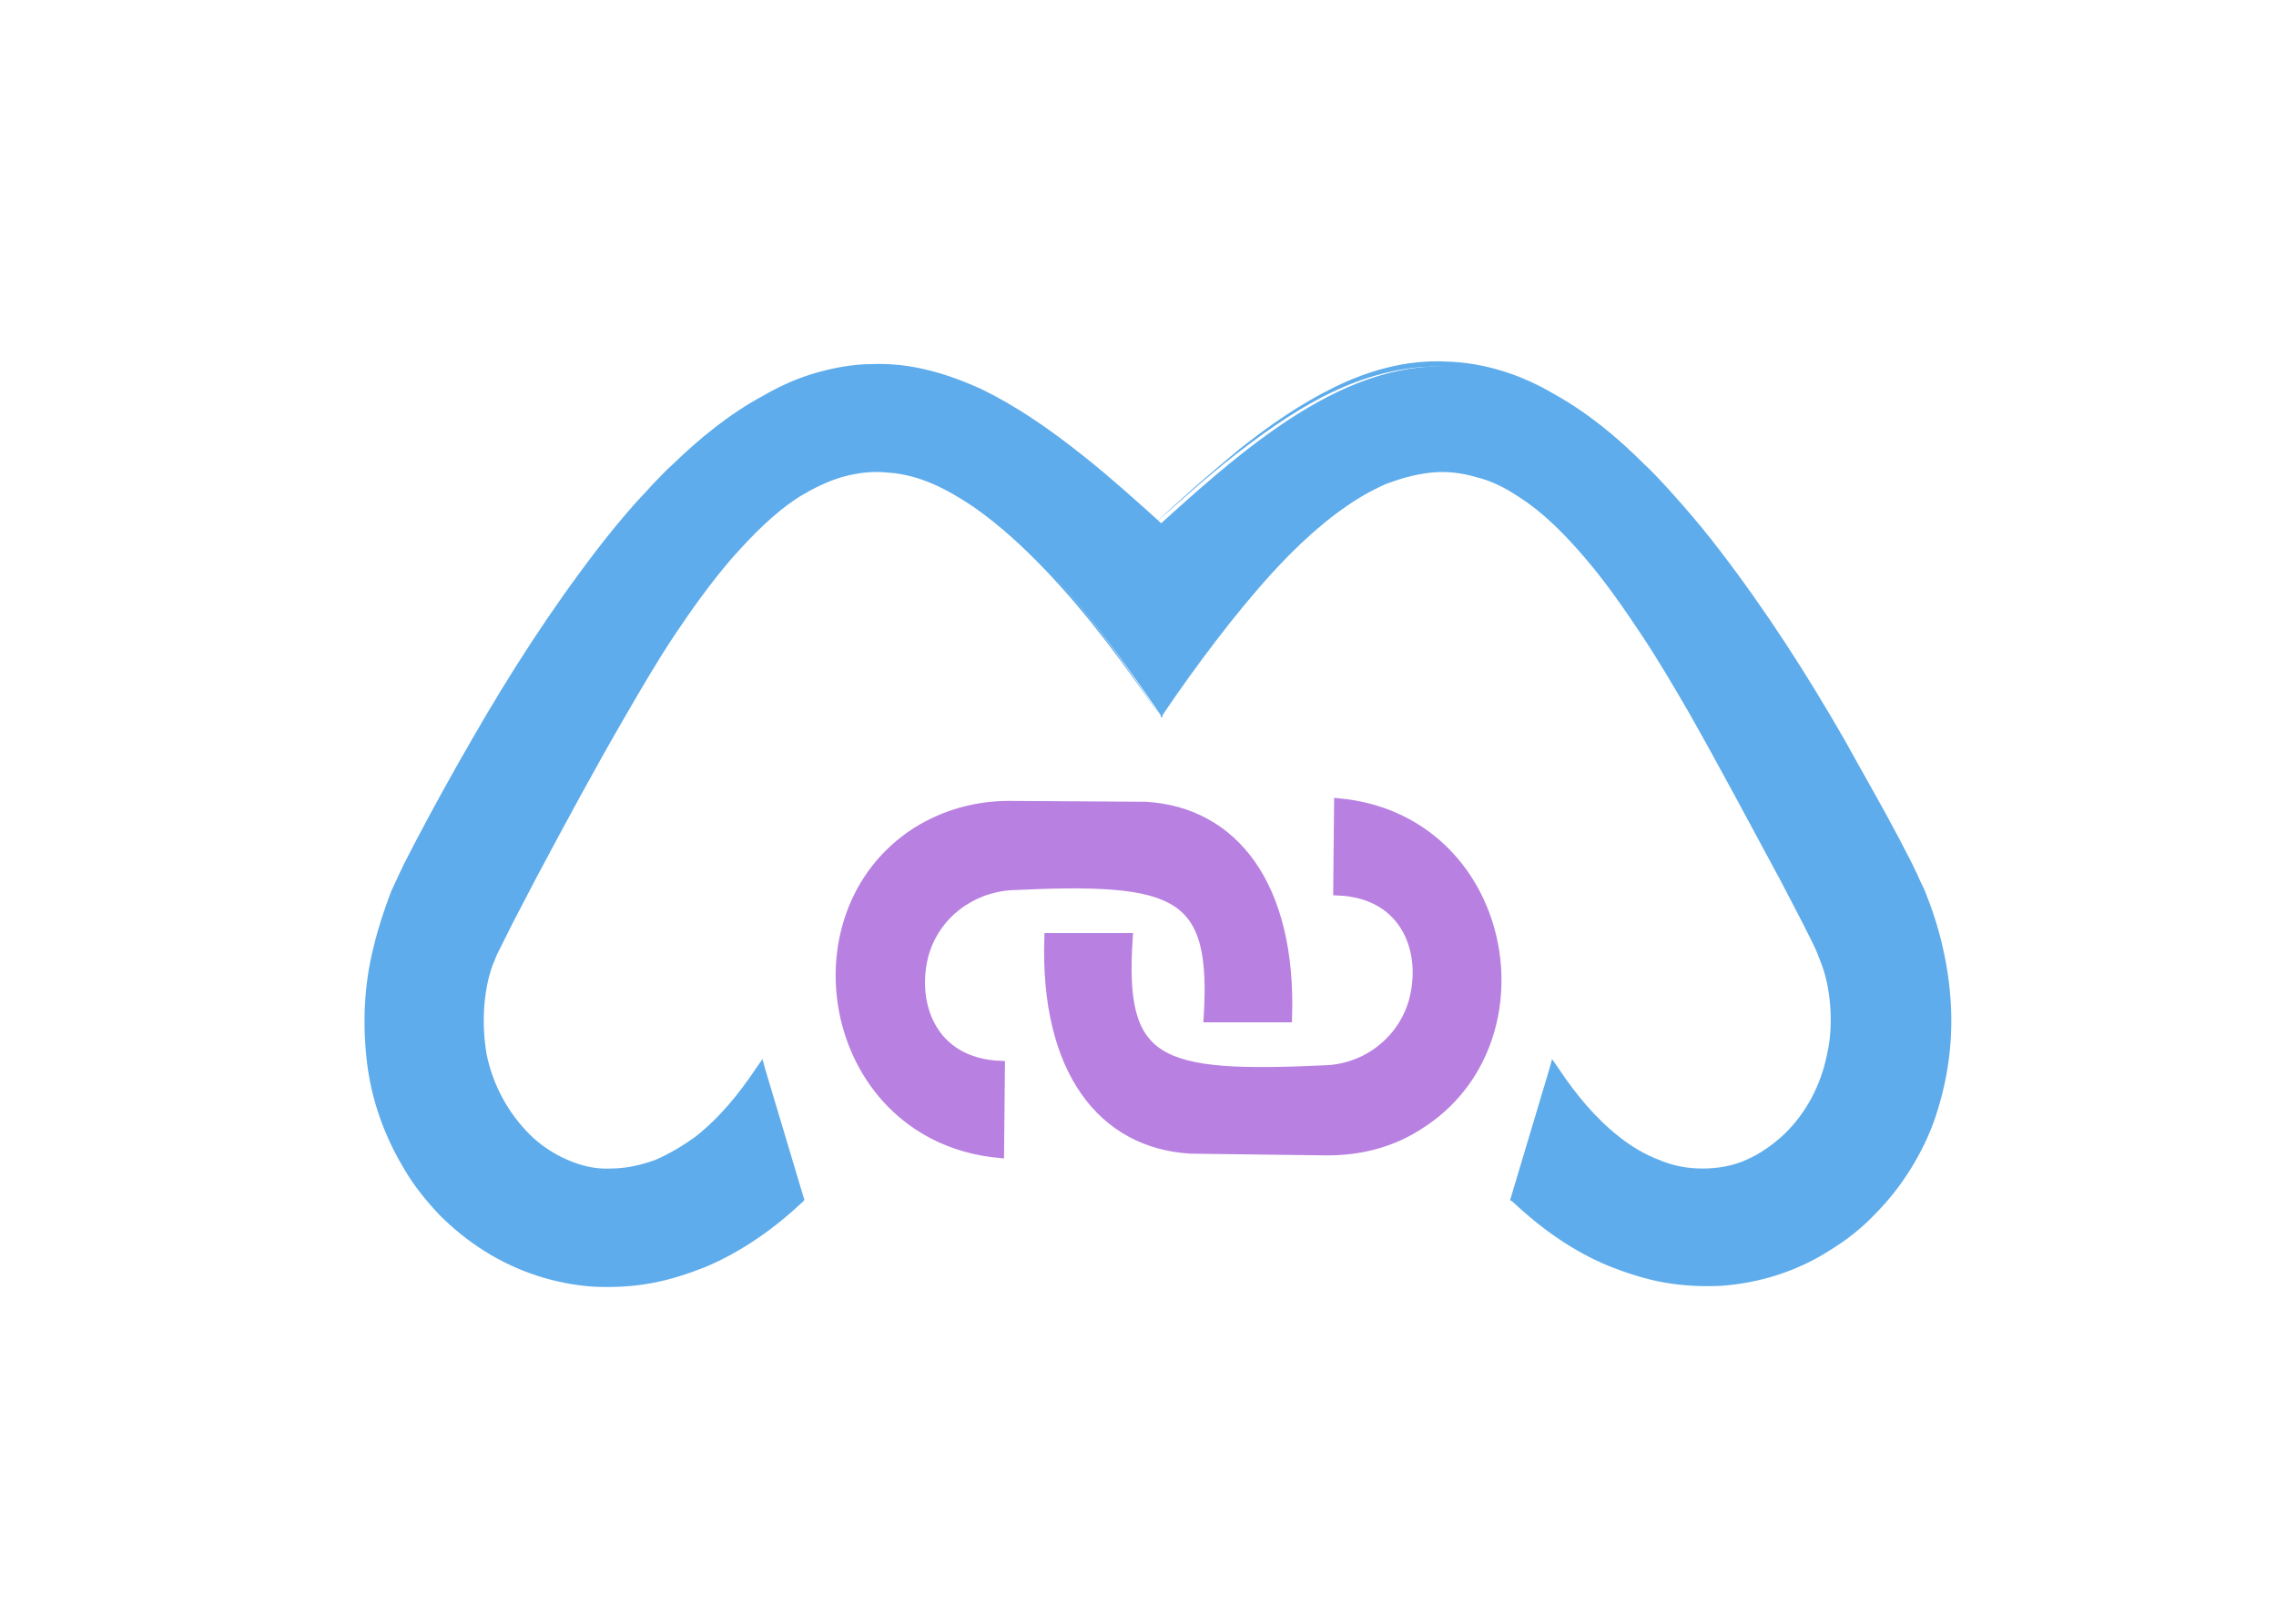 <?xml version="1.0" encoding="utf-8"?>
<!-- Generator: Adobe Illustrator 22.0.1, SVG Export Plug-In . SVG Version: 6.00 Build 0)  -->
<svg version="1.1" id="Capa_1" xmlns="http://www.w3.org/2000/svg" xmlns:xlink="http://www.w3.org/1999/xlink" x="0px" y="0px"
	 viewBox="0 0 260 185.5" style="enable-background:new 0 0 792 199.5;" xml:space="preserve">
<style type="text/css">
	.st0{fill:#545454;stroke:#545454;stroke-width:4;stroke-miterlimit:10;}
	.st1{fill:#5EACEB;}
	.st2{fill:#B880E1;stroke:#B880E1;stroke-miterlimit:10;}
</style>
<g id="Capa_1_1_">
	<g>
		<g>
			<path class="st1" d="M133,60.1c-24.5-22.4-47-37.9-86.3,38.7c-16.9,33.6,17.5,63.5,44.7,38.2L87,122.3
				c-11.6,17.6-25.5,13-30.3,2.3c-2.6-5.6-2.2-12.2,0.7-17.6c27.3-51.2,40.6-76.6,75.4-25"/>
			<path class="st1" d="M133,60.1c-3.2-2.9-6.4-5.8-9.9-8.4c-3.4-2.6-7-5.1-10.9-6.9c-3.9-1.8-8.2-3-12.5-2.8
				c-4.3,0.2-8.5,1.5-12.2,3.7c-3.8,2.1-7.1,4.9-10.2,7.9c-0.8,0.7-1.5,1.5-2.3,2.3c-0.7,0.8-1.5,1.6-2.1,2.4
				c-1.4,1.6-2.8,3.3-4.1,5c-5.3,6.9-9.9,14.2-14.2,21.7c-2.1,3.8-4.2,7.6-6.2,11.4c-0.5,1-1,1.9-1.5,2.9c-0.2,0.5-0.5,1-0.7,1.5
				l-0.7,1.5c-0.8,2-1.5,4-2,6.1c-1,4.1-1.3,8.5-0.7,12.7c0.6,4.2,2,8.3,4.2,12c1.1,1.8,2.4,3.5,3.9,5c1.5,1.5,3.1,2.9,4.9,4
				c3.6,2.3,7.8,3.6,12,3.9c2.1,0.1,4.3,0,6.3-0.4c2.1-0.4,4.1-1,6.1-1.8c3.9-1.6,7.5-4.1,10.6-7.1l-0.2,0.6l-4.4-14.8l1,0.2
				c-2,3-4.3,5.9-7.3,8.1c-1.5,1.1-3,2.1-4.8,2.8c-1.7,0.7-3.6,1.1-5.4,1.1c-1.9,0-3.7-0.4-5.4-1.2s-3.3-1.8-4.6-3.1
				c-2.6-2.6-4.4-6-5.1-9.6c-0.4-1.8-0.5-3.6-0.4-5.5c0.1-1.8,0.5-3.6,1.1-5.4c0.2-0.4,0.3-0.9,0.5-1.3l0.3-0.7l0.3-0.6
				c0.4-0.8,0.8-1.6,1.3-2.4l2.6-4.8c3.4-6.3,6.8-12.6,10.5-18.8c1.8-3.1,3.7-6.2,5.7-9.2c2-3,4.1-5.9,6.5-8.7
				c2.3-2.7,4.9-5.3,8.1-7.3c1.5-1,3.2-1.8,5-2.2c1.8-0.5,3.6-0.7,5.4-0.4c1.8,0.2,3.6,0.7,5.3,1.4c1.6,0.7,3.2,1.6,4.7,2.7
				c3,2.1,5.6,4.6,8,7.2c4.9,5.3,9.1,11.1,13.1,17.1c-4.1-5.9-8.3-11.7-13.3-16.9c-2.5-2.6-5.1-5-8.1-7.1c-1.5-1-3-1.9-4.6-2.6
				c-1.6-0.7-3.4-1.2-5.1-1.3c-1.8-0.2-3.5,0-5.3,0.5c-1.7,0.5-3.3,1.3-4.8,2.2c-3,1.9-5.5,4.5-7.9,7.2c-2.3,2.7-4.4,5.6-6.4,8.6
				c-2,3-3.8,6.1-5.6,9.2c-3.6,6.2-7,12.5-10.4,18.9l-2.5,4.8c-0.4,0.8-0.8,1.6-1.2,2.4l-0.3,0.6l-0.3,0.6c-0.2,0.4-0.3,0.8-0.5,1.2
				c-0.6,1.6-0.9,3.4-1,5.1s0,3.5,0.3,5.2c0.7,3.4,2.4,6.6,4.9,9.1c1.2,1.2,2.7,2.2,4.3,2.9s3.3,1.1,5,1c1.7,0,3.5-0.4,5.1-1
				c1.6-0.7,3.1-1.6,4.5-2.6c2.8-2.2,5-4.9,7-7.9l0.7-1l0.3,1.1l4.4,14.7l0.1,0.3l-0.3,0.3c-3.2,3-6.9,5.6-10.9,7.3
				c-2,0.8-4.1,1.5-6.3,1.9c-2.2,0.4-4.4,0.5-6.6,0.4c-4.4-0.3-8.7-1.7-12.5-4.1c-1.9-1.2-3.6-2.6-5.1-4.1c-1.5-1.6-2.9-3.3-4-5.2
				c-2.3-3.8-3.8-8-4.3-12.4s-0.3-8.8,0.8-13.1c0.5-2.1,1.2-4.2,2-6.3l0.7-1.5c0.2-0.5,0.5-1,0.7-1.5c0.5-1,1-1.9,1.5-2.9
				c2-3.8,4.1-7.6,6.3-11.4c4.3-7.5,9-14.8,14.3-21.7c1.3-1.7,2.7-3.4,4.1-5c0.7-0.8,1.5-1.6,2.2-2.4c0.8-0.8,1.5-1.6,2.3-2.3
				c3.1-3,6.5-5.8,10.4-7.9c1.9-1.1,3.9-2,6-2.6c2.1-0.6,4.3-1,6.4-1c4.4-0.2,8.7,1.1,12.6,2.9c3.9,1.9,7.5,4.4,10.9,7.1
				C126.6,54.3,129.8,57.2,133,60.1z"/>
		</g>
		<g>
			<path class="st1" d="M132.6,82c34.7-51.6,47.7-26.1,75,25.1c2.9,5.4,3.2,12,0.7,17.6c-4.9,10.7-18.8,15.3-30.3-2.3l-4.4,14.7
				c27.2,25.4,61.6-4.5,44.7-38.2c-39.4-76.6-61.5-61.2-86-38.8"/>
			<path class="st1" d="M132.6,82c4-5.9,8.2-11.8,13-17.1c2.5-2.6,5.1-5.1,8-7.2c1.5-1,3-2,4.7-2.7c1.6-0.7,3.4-1.3,5.2-1.4
				c1.8-0.2,3.7,0,5.4,0.5c1.8,0.5,3.4,1.3,4.9,2.3c3.1,2,5.6,4.6,8,7.3c2.3,2.8,4.5,5.7,6.4,8.7c2,3,3.9,6.1,5.7,9.2
				c3.6,6.2,7.1,12.5,10.4,18.8l2.5,4.7c0.4,0.8,0.8,1.6,1.3,2.4c0.4,0.8,0.8,1.7,1.1,2.5c0.6,1.7,1,3.6,1.1,5.4
				c0.1,1.8,0,3.7-0.4,5.5c-0.8,3.6-2.5,7-5.2,9.6c-1.3,1.3-2.9,2.4-4.6,3.1c-1.7,0.7-3.6,1.2-5.4,1.1c-1.9,0-3.7-0.4-5.4-1.1
				c-1.7-0.7-3.3-1.6-4.8-2.8c-2.9-2.3-5.2-5.1-7.3-8.1l1-0.2l-4.4,14.7l-0.1-0.5c3.1,2.9,6.7,5.4,10.6,7.1c2,0.8,4,1.5,6.1,1.8
				c2.1,0.4,4.2,0.5,6.3,0.4c4.2-0.3,8.4-1.6,12-3.9c1.8-1.1,3.5-2.5,4.9-4c1.5-1.5,2.8-3.2,3.9-5c1.1-1.8,2-3.7,2.7-5.8
				c0.7-2,1.2-4.1,1.5-6.2c0.6-4.2,0.3-8.6-0.7-12.7c-0.5-2.1-1.2-4.1-2-6.1c-0.2-0.5-0.4-1-0.6-1.5c-0.2-0.5-0.5-1-0.7-1.5
				c-0.5-1-1-1.9-1.5-2.9c-2-3.8-4.1-7.6-6.2-11.4c-4.3-7.5-8.9-14.8-14.1-21.7c-1.3-1.7-2.6-3.4-4.1-5c-1.4-1.6-2.9-3.2-4.4-4.7
				c-3-3-6.4-5.8-10.1-7.9c-3.7-2.1-7.9-3.6-12.2-3.8c-4.3-0.2-8.6,0.9-12.5,2.7c-3.9,1.8-7.5,4.3-10.9,6.9
				c-3.4,2.6-6.6,5.5-9.9,8.4c3.2-3,6.4-5.8,9.8-8.6c3.4-2.7,7-5.2,10.9-7.1c3.9-1.9,8.2-3.1,12.6-2.9c4.4,0.1,8.7,1.5,12.4,3.7
				c3.8,2.1,7.2,4.9,10.3,8c1.6,1.5,3,3.1,4.5,4.8c1.4,1.6,2.8,3.3,4.1,5c5.3,6.9,10,14.2,14.3,21.7c2.1,3.8,4.3,7.6,6.3,11.4
				c0.5,1,1,1.9,1.5,2.9c0.2,0.5,0.5,1,0.7,1.5c0.2,0.5,0.5,1,0.7,1.5c0.8,2,1.5,4.1,2,6.3c1,4.3,1.3,8.7,0.7,13.1
				c-0.3,2.2-0.8,4.3-1.5,6.4c-0.7,2.1-1.7,4.1-2.8,5.9c-1.2,1.9-2.5,3.6-4.1,5.2c-1.5,1.6-3.3,3-5.1,4.1c-3.7,2.4-8.1,3.8-12.5,4.1
				c-2.2,0.1-4.4,0-6.6-0.4c-2.2-0.4-4.3-1.1-6.3-1.9c-4.1-1.7-7.7-4.3-10.9-7.3l-0.3-0.2l0.1-0.3l4.4-14.7l0.3-1.1l0.7,1
				c2,3,4.2,5.7,7,7.9c1.4,1.1,2.9,2,4.5,2.6c1.6,0.7,3.3,1,5,1c1.7,0,3.5-0.3,5-1c1.6-0.7,3-1.7,4.3-2.9c2.5-2.4,4.2-5.6,4.9-9.1
				c0.4-1.7,0.5-3.5,0.4-5.2c-0.1-1.7-0.4-3.5-1-5.1c-0.3-0.8-0.6-1.6-1-2.4s-0.8-1.6-1.2-2.4l-2.5-4.8c-3.4-6.3-6.8-12.7-10.3-18.9
				c-1.8-3.1-3.6-6.2-5.6-9.2s-4-5.9-6.3-8.6c-2.3-2.7-4.8-5.3-7.8-7.2c-1.5-1-3.1-1.8-4.8-2.2c-1.7-0.5-3.5-0.7-5.2-0.5
				c-1.8,0.2-3.5,0.7-5.1,1.3c-1.6,0.7-3.2,1.6-4.6,2.6c-3,2-5.6,4.5-8,7.1C140.9,70.3,136.6,76.1,132.6,82z"/>
		</g>
		<path class="st2" d="M138,116.3h9.1c0.5-15.2-6.2-23.6-16.2-24.2l-15.6-0.1c-3.8,0-7.4,1-10.6,3c-14.9,9.5-10.1,35,9.5,36.8
			l0.1-10.1c-7.9-0.3-10.2-7.1-8.7-12.7c1.3-4.5,5.3-7.5,9.9-7.8C134.6,100.3,138.9,101.9,138,116.3z"/>
		<path class="st2" d="M128.9,107.1l-9.1,0c-0.5,15.2,6.1,23.6,16.2,24.2l15.6,0.2c3.8,0,7.4-0.9,10.6-3c15-9.5,10.2-35-9.3-36.8
			l-0.1,10.1c7.9,0.3,10.2,7.1,8.6,12.7c-1.3,4.4-5.3,7.5-9.9,7.7C132.2,123.1,127.9,121.6,128.9,107.1z"/>
	</g>
</g>
</svg>

